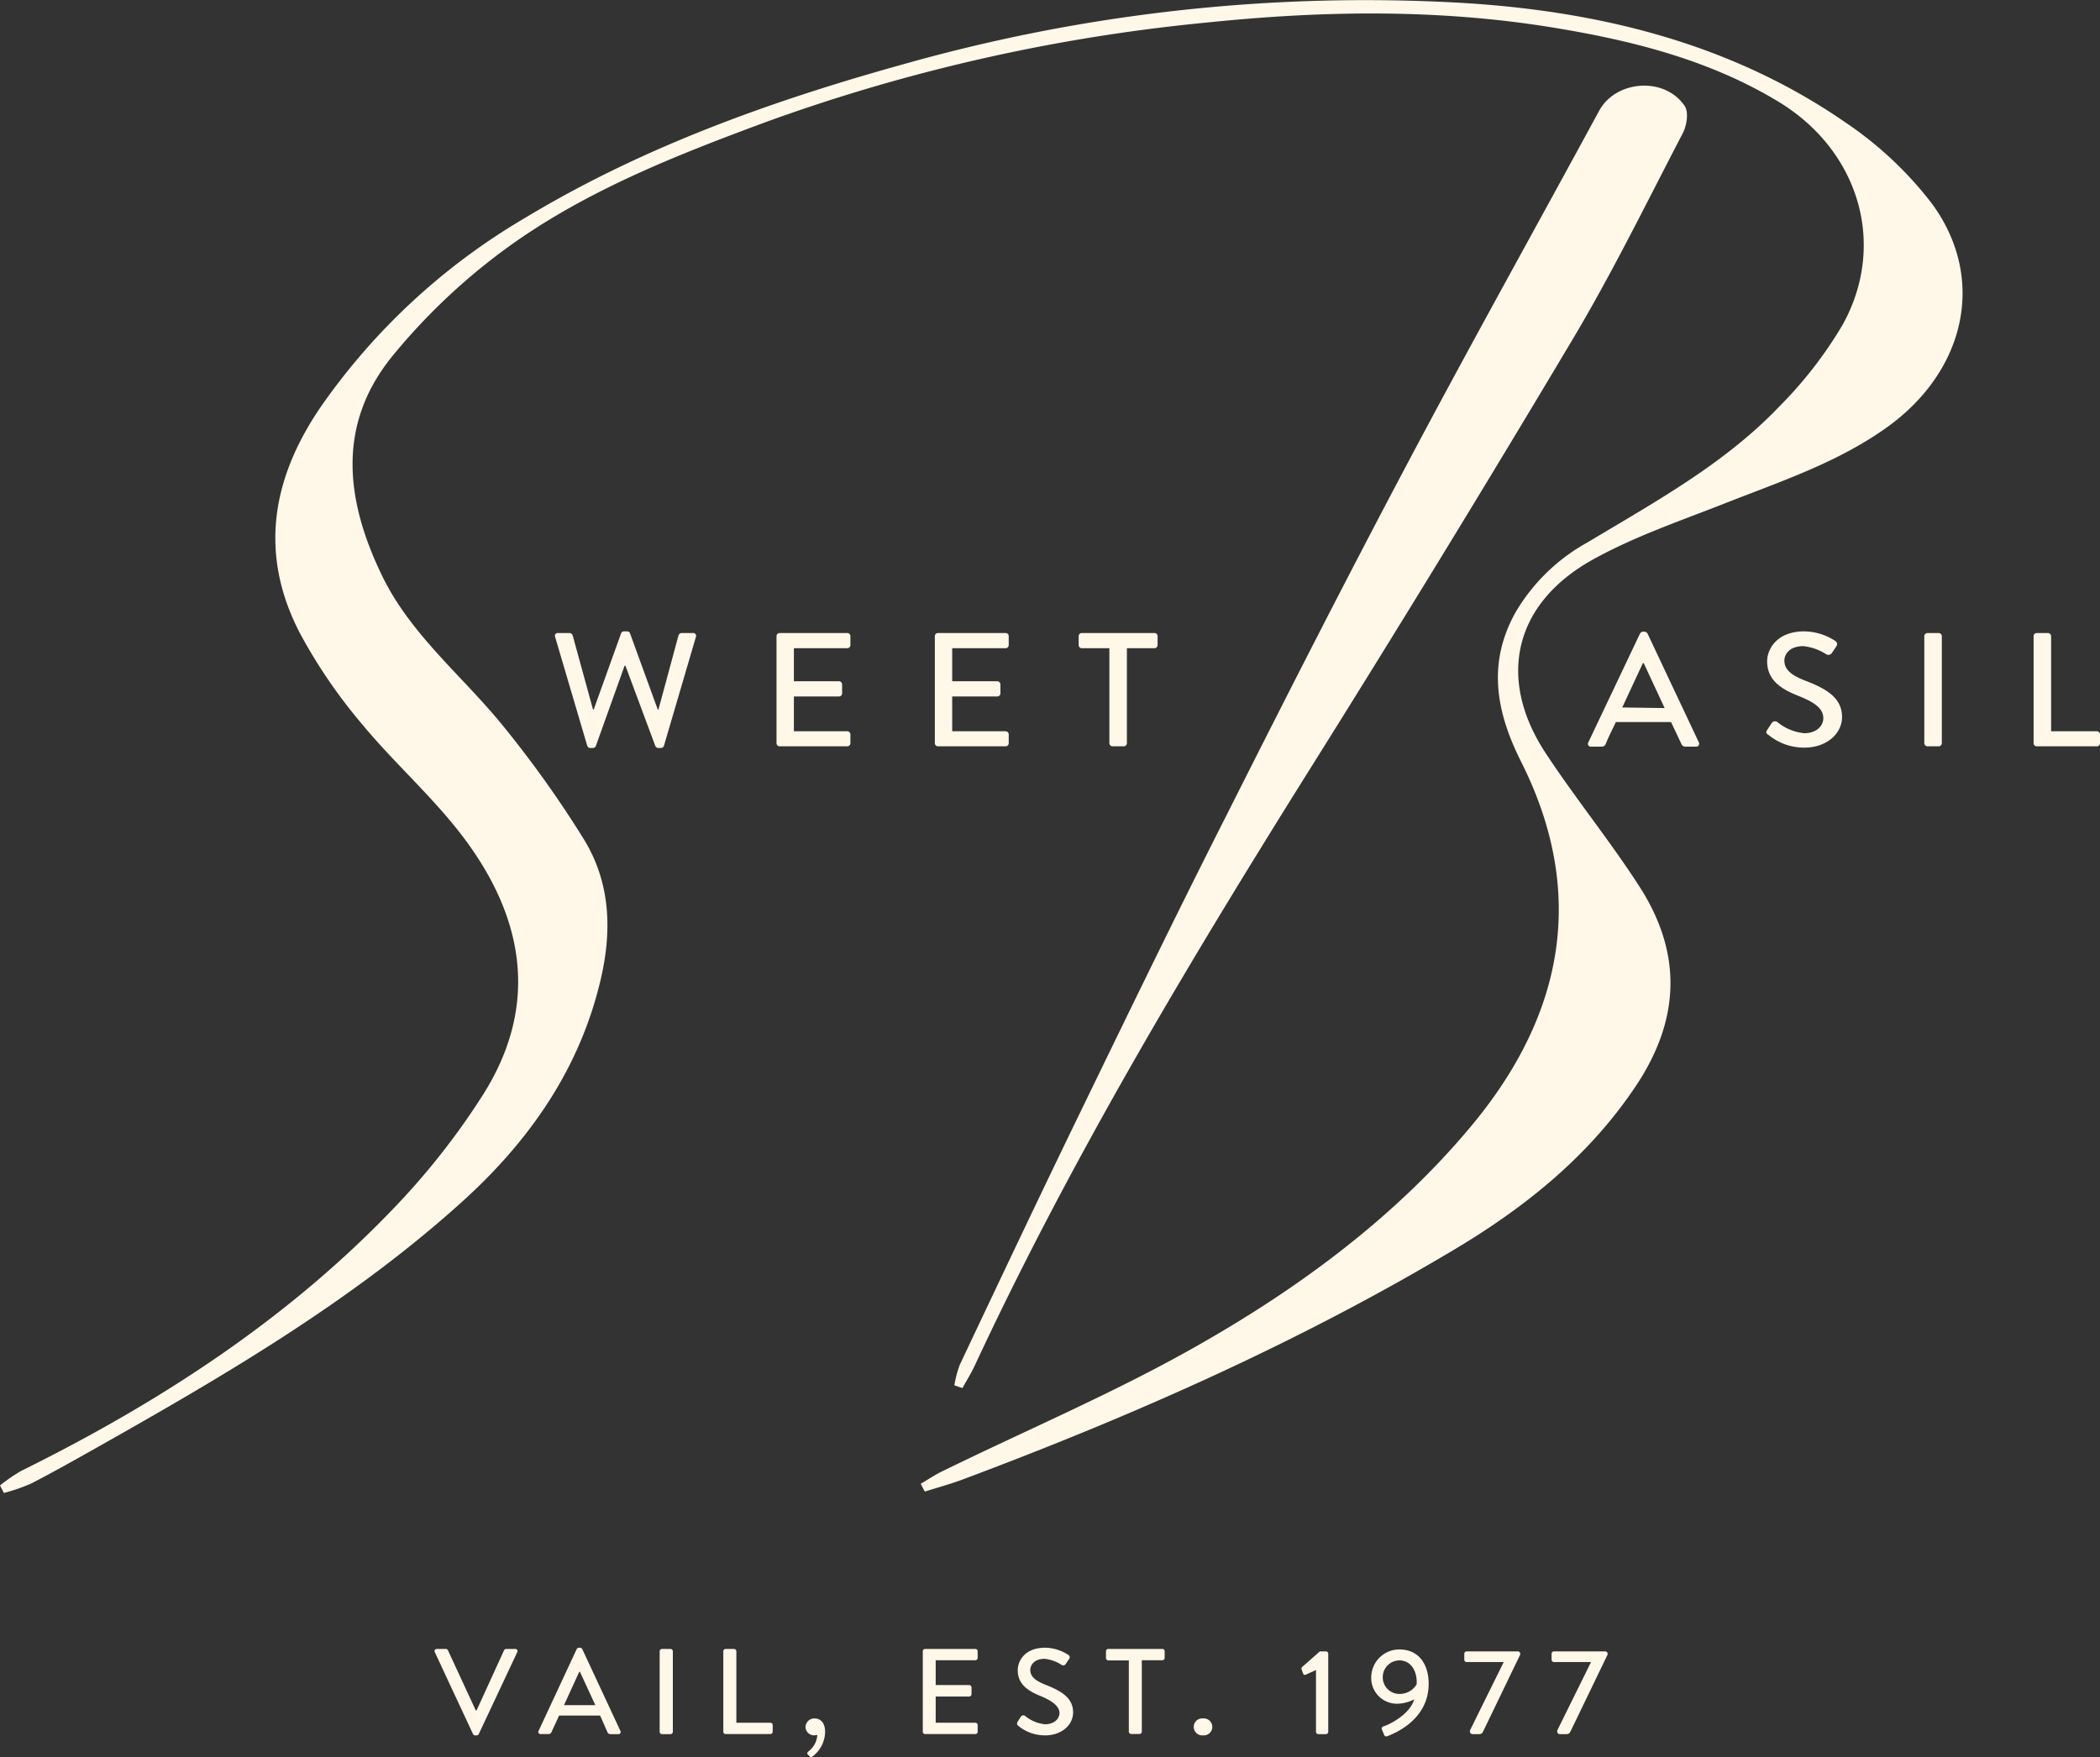 <svg xmlns="http://www.w3.org/2000/svg" viewBox="0 0 291.29 243.76"><rect x="0" y="0" width="291.29" height="243.76" fill="#333333" stroke="none"/><defs><style>.cls-1{fill:#fff7e8;}</style></defs><g id="Layer_2" data-name="Layer 2"><g id="Layer_1-2" data-name="Layer 1"><path class="cls-1" d="M0,206.08a23.57,23.57,0,0,1,2.9-2c19.55-9.67,37.54-21.42,52.38-37.16A100.16,100.16,0,0,0,67,151.87c7.79-12.32,5.75-24.43-2.66-35.62-4.23-5.64-9.69-10.41-14.2-15.88a72.77,72.77,0,0,1-8.54-12.53c-5.72-11-3.92-21.52,3-31.55a89.9,89.9,0,0,1,28.13-26c16.55-10,34.65-16.43,53.3-21.58A235.16,235.16,0,0,1,202.61.39C221.74,1.51,240.11,6,256,17a50.82,50.82,0,0,1,12,11.28c7.56,10.35,4.65,23.09-6.12,30.9-6.91,5-15,7.64-22.82,10.73-6.15,2.41-12.49,4.58-18.19,7.76-10.9,6.09-13.26,16.48-6.48,26.8,4.1,6.24,8.85,12.08,12.9,18.34,6,9.2,5.88,18.39-.3,27.73-6.52,9.82-15.46,17-25.58,23-21.49,12.8-44.34,22.9-67.85,31.7-1.73.65-3.52,1.13-5.28,1.69l-.57-1.08c1-.58,1.94-1.23,3-1.74,12-5.88,24.45-11.14,36-17.78,14-8,27-17.71,37.27-30,12.88-15.39,16.22-32.36,7-50.68-3.43-6.83-4.71-13.55-.8-20.63a26.28,26.28,0,0,1,10-9.76c9.39-5.63,19.08-10.94,26.64-18.88a57.44,57.44,0,0,0,8.75-11.29c6.2-11.13,2.33-24.16-8.83-30.95-9.43-5.73-20-8.44-30.86-10.24-16.07-2.68-32.21-2.45-48.4-.78a249.26,249.26,0,0,0-61.1,13.76c-12.63,4.67-25.24,9.63-36.08,17.52a85.47,85.47,0,0,0-15.87,15C46.57,59.06,48,69.66,53.1,80.08,57,88,63.92,93.6,69.44,100.29a150.37,150.37,0,0,1,11.46,16c4.07,6.52,4,13.73,2.1,20.89-3.07,11.83-9.94,21.49-19.1,29.72-15.06,13.56-32.56,23.82-50.25,33.8-3.09,1.74-6.18,3.49-9.34,5.12a25,25,0,0,1-3.77,1.3Z"/><path class="cls-1" d="M132.38,192.19a14.92,14.92,0,0,1,.75-2.85c5.33-11.27,10.66-22.55,16.1-33.77,6.92-14.26,13.82-28.51,21-42.67,8.15-16.19,16.38-32.35,24.87-48.37,8.72-16.47,17.82-32.76,26.71-49.15,2.31-4.25,9.05-4.8,11.86-.7.59.86.31,2.71-.24,3.78-5,9.59-9.74,19.3-15.28,28.6q-18.14,30.45-37,60.51c-16.67,26.65-32.77,53.58-46,82-.47,1-1.1,2-1.65,3Z"/><path class="cls-1" d="M77,88.36a.39.39,0,0,1,.42-.54H79a.5.5,0,0,1,.43.31l2.83,10.31h.09l3.81-10.6a.43.43,0,0,1,.4-.25h.42a.43.43,0,0,1,.4.25l3.86,10.6h.09l2.79-10.31a.47.47,0,0,1,.42-.31h1.56a.4.4,0,0,1,.43.54l-4.43,15.09a.44.44,0,0,1-.42.32h-.37a.47.47,0,0,1-.4-.25L86.75,92.35h-.11l-4,11.17a.46.46,0,0,1-.4.25h-.37a.45.45,0,0,1-.42-.32Z"/><path class="cls-1" d="M107.71,88.24a.44.44,0,0,1,.45-.42h9.35a.44.44,0,0,1,.45.42V89.5a.44.44,0,0,1-.45.43h-7.39v4.58h6.25a.45.45,0,0,1,.44.43V96.2a.43.43,0,0,1-.44.42h-6.25v4.83h7.39a.44.44,0,0,1,.45.43v1.23a.44.44,0,0,1-.45.43h-9.35a.44.44,0,0,1-.45-.43Z"/><path class="cls-1" d="M129.67,88.24a.44.44,0,0,1,.45-.42h9.35a.44.44,0,0,1,.45.42V89.5a.44.44,0,0,1-.45.43h-7.39v4.58h6.25a.45.45,0,0,1,.44.43V96.2a.43.43,0,0,1-.44.42h-6.25v4.83h7.39a.44.44,0,0,1,.45.43v1.23a.44.44,0,0,1-.45.43h-9.35a.44.44,0,0,1-.45-.43Z"/><path class="cls-1" d="M153.88,89.93h-3.81a.44.44,0,0,1-.45-.43V88.24a.44.44,0,0,1,.45-.42h10.06a.43.43,0,0,1,.44.42V89.5a.44.44,0,0,1-.44.43h-3.82v13.18a.45.45,0,0,1-.44.43h-1.54a.45.45,0,0,1-.45-.43Z"/><path class="cls-1" d="M220.31,103l7.18-15.12a.57.57,0,0,1,.4-.25h.23a.57.57,0,0,1,.4.25L235.65,103a.4.4,0,0,1-.4.58h-1.47a.55.55,0,0,1-.54-.34l-1.45-3.07h-7.65c-.47,1-1,2-1.42,3.07a.59.59,0,0,1-.54.34H220.7A.39.39,0,0,1,220.31,103Zm10.59-4.77L228,92h-.12l-2.86,6.15Z"/><path class="cls-1" d="M245.12,101.27c.21-.29.4-.63.61-.92a.55.55,0,0,1,.8-.18,7,7,0,0,0,3.74,1.55c1.61,0,2.64-.94,2.64-2.09,0-1.35-1.21-2.2-3.53-3.12s-4.26-2.16-4.26-4.76c0-1.75,1.41-4.16,5.13-4.16a8,8,0,0,1,4.32,1.33.51.51,0,0,1,.14.76c-.18.27-.39.59-.58.86a.57.57,0,0,1-.82.22,7.35,7.35,0,0,0-3.16-1.12c-2,0-2.64,1.19-2.64,2,0,1.28,1,2.07,3,2.83,2.71,1.05,5,2.29,5,5,0,2.34-2.18,4.25-5.22,4.25a7.75,7.75,0,0,1-5-1.78C245.05,101.81,244.89,101.65,245.12,101.27Z"/><path class="cls-1" d="M266.92,88.24a.45.45,0,0,1,.45-.42h1.54a.45.45,0,0,1,.44.42v14.87a.45.45,0,0,1-.44.43h-1.54a.45.45,0,0,1-.45-.43Z"/><path class="cls-1" d="M282.08,88.24a.43.43,0,0,1,.44-.42h1.55a.45.45,0,0,1,.44.42v13.21h6.34a.43.43,0,0,1,.44.43v1.23a.43.43,0,0,1-.44.43h-8.33a.43.43,0,0,1-.44-.43Z"/><path class="cls-1" d="M60.31,229.2a.3.3,0,0,1,.29-.44h1.24a.33.33,0,0,1,.29.18L66,237.3h.1l3.82-8.36a.33.33,0,0,1,.3-.18h1.23a.3.3,0,0,1,.3.44l-5.34,11.37a.32.32,0,0,1-.29.18H65.9a.34.34,0,0,1-.29-.18Z"/><path class="cls-1" d="M74.7,240.14,80,228.77a.4.4,0,0,1,.3-.18h.17a.39.39,0,0,1,.29.18l5.3,11.37a.3.3,0,0,1-.29.44h-1.1a.41.41,0,0,1-.4-.25L83.24,238H77.55c-.34.78-.71,1.54-1.06,2.32a.43.43,0,0,1-.4.25H75A.3.3,0,0,1,74.7,240.14Zm7.88-3.58-2.14-4.63h-.09l-2.12,4.63Z"/><path class="cls-1" d="M91.5,229.08a.33.33,0,0,1,.33-.32H93a.34.34,0,0,1,.33.32v11.18a.34.34,0,0,1-.33.32H91.83a.33.33,0,0,1-.33-.32Z"/><path class="cls-1" d="M100.33,229.08a.32.32,0,0,1,.33-.32h1.15a.34.34,0,0,1,.33.32V239h4.71a.32.32,0,0,1,.33.32v.93a.32.32,0,0,1-.33.32h-6.19a.32.32,0,0,1-.33-.32Z"/><path class="cls-1" d="M113,238.4c.65,0,1.45.43,1.45,1.88a4.36,4.36,0,0,1-1.72,3.38q-.24.19-.42,0l-.26-.26c-.11-.1-.09-.28.08-.42a3.09,3.09,0,0,0,1.24-2.3,2,2,0,0,1-.44.07,1.2,1.2,0,0,1-1.2-1.17A1.23,1.23,0,0,1,113,238.4Z"/><path class="cls-1" d="M128,229.08a.32.32,0,0,1,.33-.32h6.95a.32.32,0,0,1,.33.32V230a.33.33,0,0,1-.33.33h-5.49v3.44h4.64a.34.34,0,0,1,.33.32v.95a.33.33,0,0,1-.33.32h-4.64V239h5.49a.32.32,0,0,1,.33.32v.93a.32.32,0,0,1-.33.32h-6.95a.32.32,0,0,1-.33-.32Z"/><path class="cls-1" d="M141.14,238.88c.16-.22.29-.48.45-.7a.4.4,0,0,1,.59-.13,5.23,5.23,0,0,0,2.78,1.16c1.2,0,2-.71,2-1.57s-.91-1.65-2.63-2.35-3.16-1.62-3.16-3.58c0-1.31,1-3.12,3.8-3.12a6,6,0,0,1,3.22,1,.38.38,0,0,1,.1.57l-.43.64a.42.42,0,0,1-.61.17,5.42,5.42,0,0,0-2.34-.84c-1.46,0-2,.89-2,1.52,0,1,.77,1.55,2.21,2.12,2,.8,3.73,1.73,3.73,3.79,0,1.76-1.61,3.19-3.87,3.19a5.76,5.76,0,0,1-3.74-1.33C141.09,239.28,141,239.16,141.14,238.88Z"/><path class="cls-1" d="M156.58,230.35h-2.84a.33.33,0,0,1-.33-.33v-.94a.32.32,0,0,1,.33-.32h7.48a.32.32,0,0,1,.33.32V230a.33.33,0,0,1-.33.33h-2.84v9.91a.33.33,0,0,1-.33.32h-1.14a.33.33,0,0,1-.33-.32Z"/><path class="cls-1" d="M166.87,238.4a1.18,1.18,0,1,1,0,2.35,1.18,1.18,0,1,1,0-2.35Z"/><path class="cls-1" d="M182.54,231.68l-1.39.64a.27.27,0,0,1-.39-.12l-.21-.59a.33.33,0,0,1,.06-.34l2.47-2.17h.85a.32.32,0,0,1,.31.32v10.84a.32.32,0,0,1-.31.32h-1.06a.32.32,0,0,1-.33-.32Z"/><path class="cls-1" d="M192,239.47c.8-.26,3.58-1.66,4.16-3.72a5.24,5.24,0,0,1-2.31.61,3.57,3.57,0,0,1-3.65-3.67,3.9,3.9,0,0,1,3.89-3.86c2.76,0,4.08,2.12,4.08,4.74,0,4.72-4.15,6.69-5.75,7.3a.32.32,0,0,1-.43-.2l-.3-.71C191.59,239.75,191.66,239.57,192,239.47Zm4.49-5.76c.15-1.42-.51-3.36-2.4-3.36a2.33,2.33,0,0,0-2.29,2.33A2.3,2.3,0,0,0,194.1,235,2.74,2.74,0,0,0,196.48,233.71Z"/><path class="cls-1" d="M203.89,240.08l4.69-9.5h-5.14a.33.33,0,0,1-.33-.32v-.84a.33.33,0,0,1,.33-.32h7.1a.33.33,0,0,1,.33.32v.12l-5.11,10.59c-.15.33-.24.45-.67.45h-.8a.37.37,0,0,1-.4-.32Z"/><path class="cls-1" d="M216,240.08l4.69-9.5h-5.14a.33.33,0,0,1-.33-.32v-.84a.33.33,0,0,1,.33-.32h7.11a.34.34,0,0,1,.33.32v.12l-5.11,10.59c-.16.33-.25.45-.68.45h-.8a.37.37,0,0,1-.4-.32Z"/></g></g></svg>
